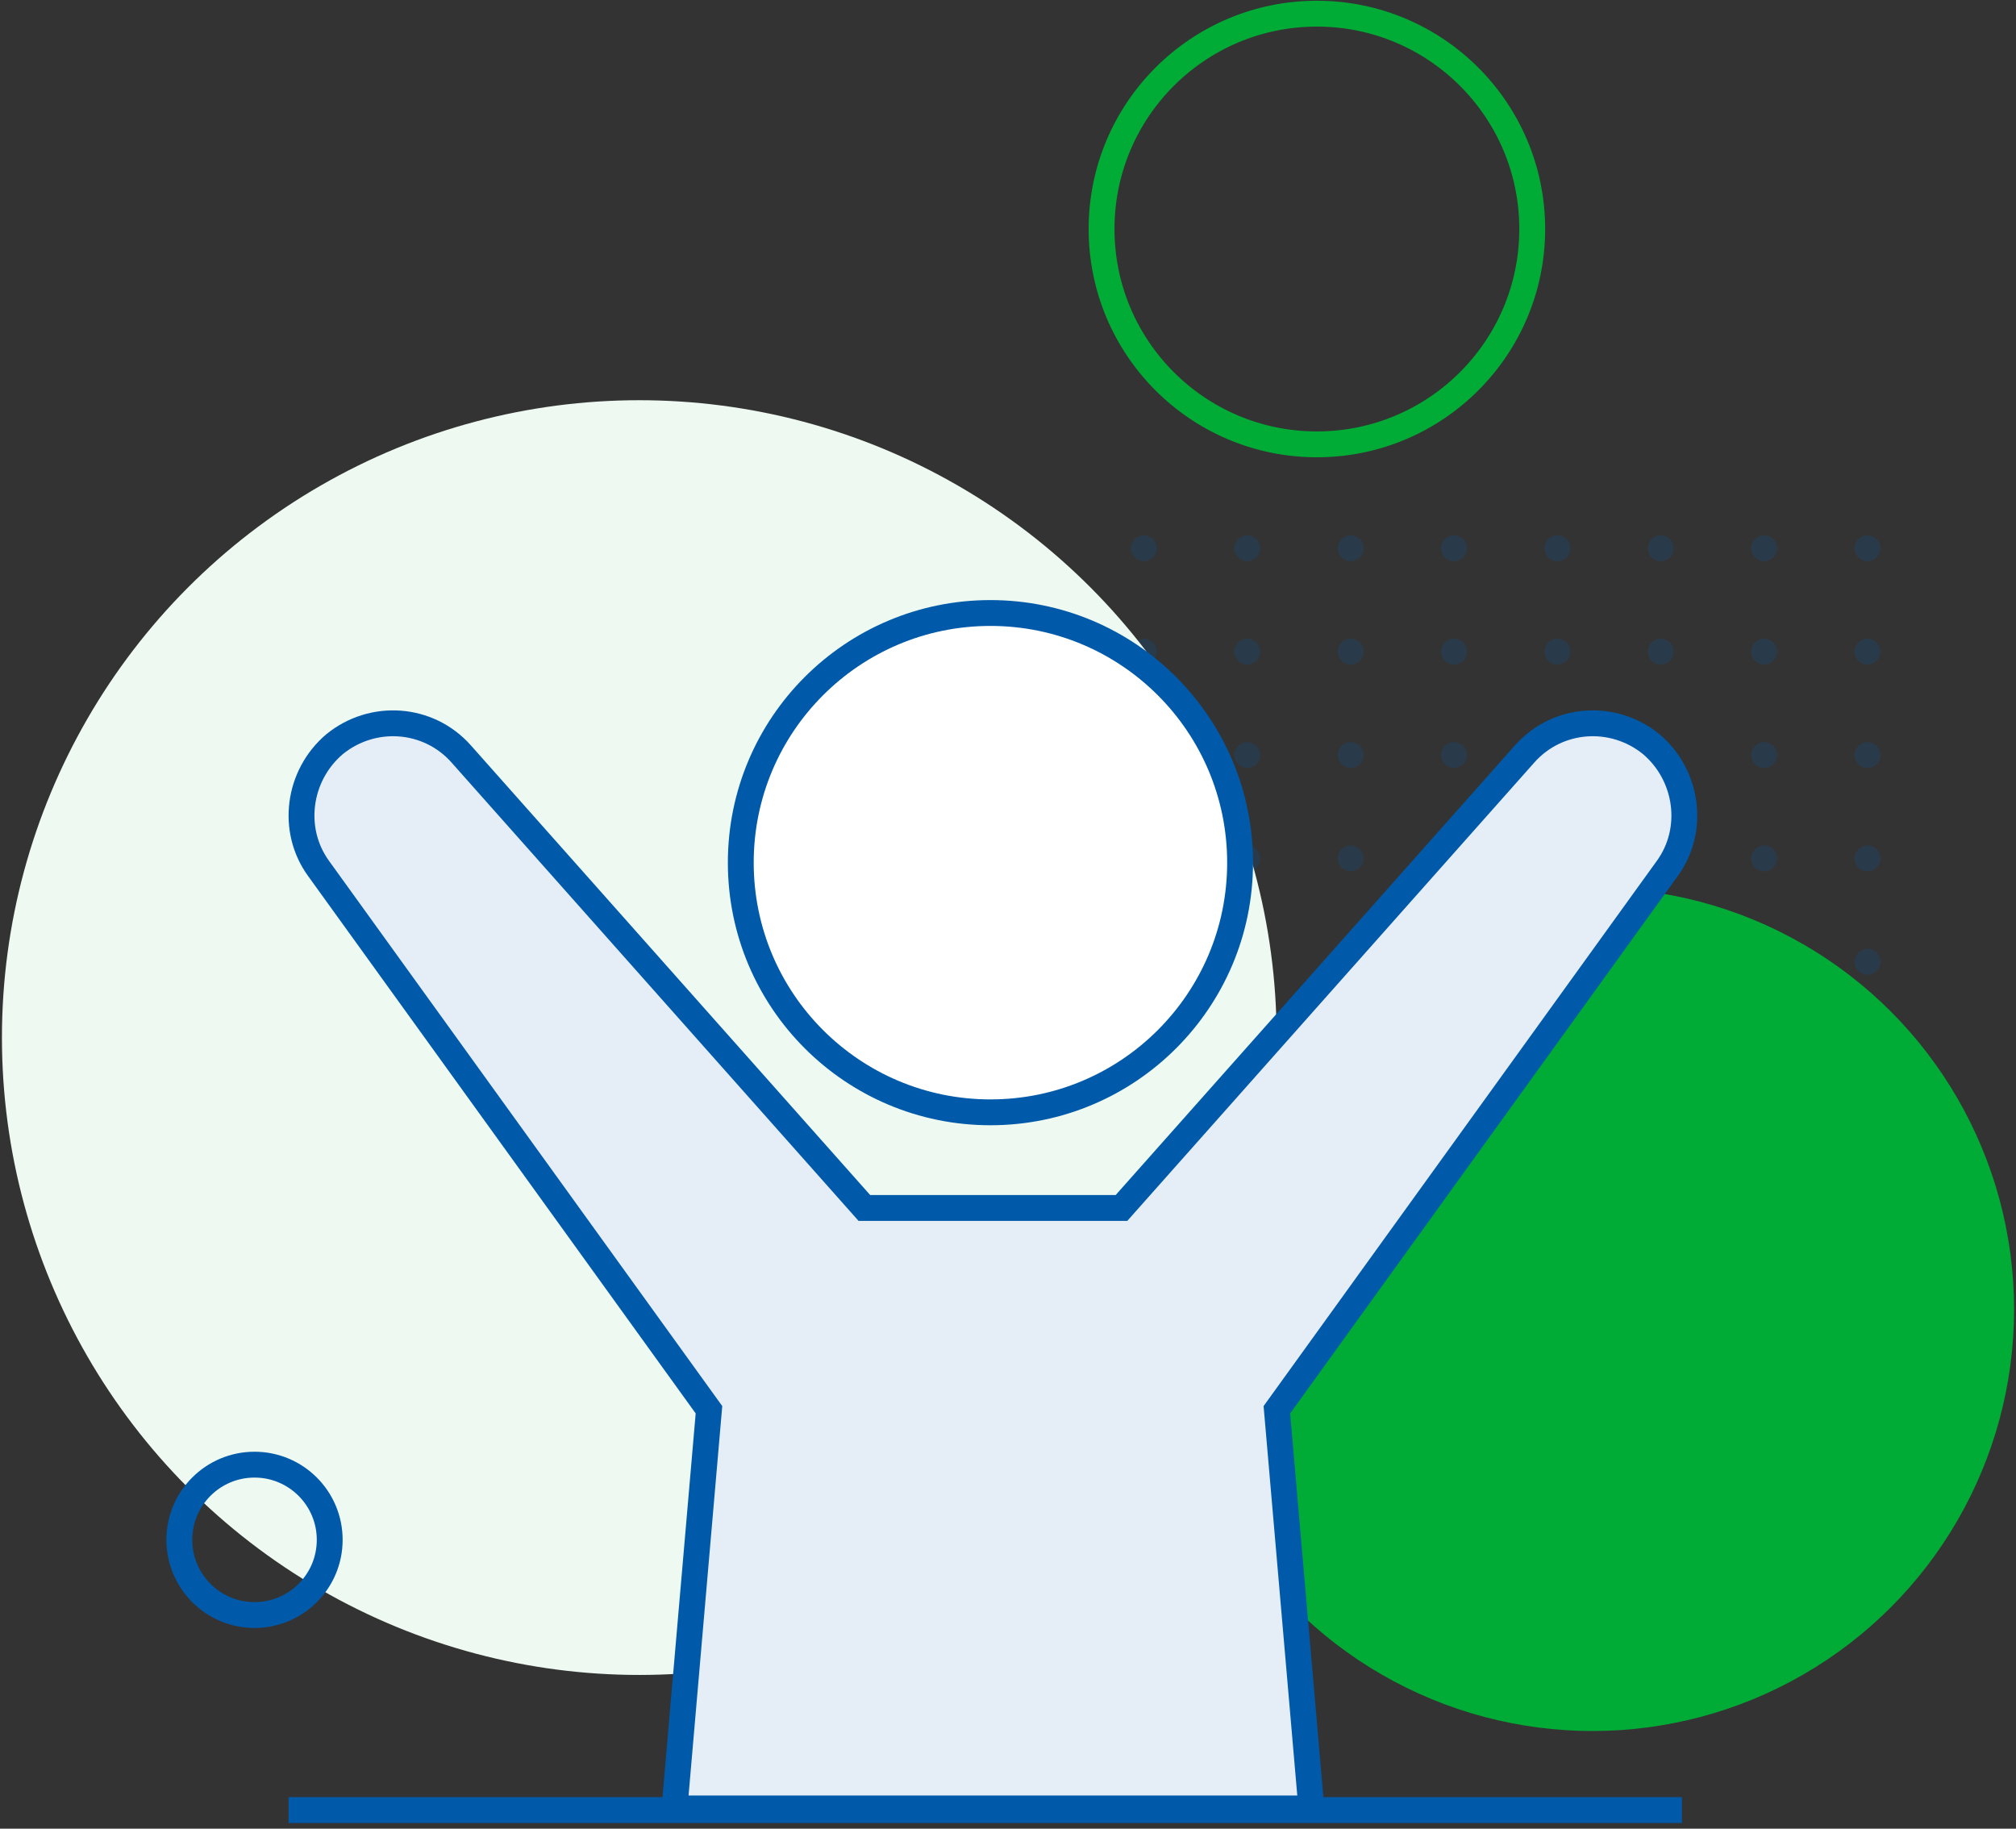 <svg width="312" height="283" viewBox="0 0 312 283" fill="none" xmlns="http://www.w3.org/2000/svg">
<rect x="0" y="0" width="312" height="283" fill="#333333" stroke="none"/>
<g opacity="0.2">
<g clip-path="url(#clip0_2451_1631)">
<circle cx="2" cy="2" r="2" transform="matrix(-1 0 0 1 179.026 82.844)" fill="#005AA9"/>
<circle cx="2" cy="2" r="2" transform="matrix(-1 0 0 1 195.026 82.844)" fill="#005AA9"/>
<circle cx="2" cy="2" r="2" transform="matrix(-1 0 0 1 211.026 82.844)" fill="#005AA9"/>
<circle cx="2" cy="2" r="2" transform="matrix(-1 0 0 1 227.026 82.844)" fill="#005AA9"/>
<circle cx="2" cy="2" r="2" transform="matrix(-1 0 0 1 243.026 82.844)" fill="#005AA9"/>
<circle cx="2" cy="2" r="2" transform="matrix(-1 0 0 1 259.026 82.844)" fill="#005AA9"/>
<circle cx="2" cy="2" r="2" transform="matrix(-1 0 0 1 275.026 82.844)" fill="#005AA9"/>
<circle cx="2" cy="2" r="2" transform="matrix(-1 0 0 1 291.026 82.844)" fill="#005AA9"/>
<circle cx="2" cy="2" r="2" transform="matrix(-1 0 0 1 179.026 98.844)" fill="#005AA9"/>
<circle cx="2" cy="2" r="2" transform="matrix(-1 0 0 1 195.026 98.844)" fill="#005AA9"/>
<circle cx="2" cy="2" r="2" transform="matrix(-1 0 0 1 211.026 98.844)" fill="#005AA9"/>
<circle cx="2" cy="2" r="2" transform="matrix(-1 0 0 1 227.026 98.844)" fill="#005AA9"/>
<circle cx="2" cy="2" r="2" transform="matrix(-1 0 0 1 243.026 98.844)" fill="#005AA9"/>
<circle cx="2" cy="2" r="2" transform="matrix(-1 0 0 1 259.026 98.844)" fill="#005AA9"/>
<circle cx="2" cy="2" r="2" transform="matrix(-1 0 0 1 275.026 98.844)" fill="#005AA9"/>
<circle cx="2" cy="2" r="2" transform="matrix(-1 0 0 1 291.026 98.844)" fill="#005AA9"/>
<circle cx="2" cy="2" r="2" transform="matrix(-1 0 0 1 179.026 114.844)" fill="#005AA9"/>
<circle cx="2" cy="2" r="2" transform="matrix(-1 0 0 1 195.026 114.844)" fill="#005AA9"/>
<circle cx="2" cy="2" r="2" transform="matrix(-1 0 0 1 211.026 114.844)" fill="#005AA9"/>
<circle cx="2" cy="2" r="2" transform="matrix(-1 0 0 1 227.026 114.844)" fill="#005AA9"/>
<circle cx="2" cy="2" r="2" transform="matrix(-1 0 0 1 243.026 114.844)" fill="#005AA9"/>
<circle cx="2" cy="2" r="2" transform="matrix(-1 0 0 1 259.026 114.844)" fill="#005AA9"/>
<circle cx="2" cy="2" r="2" transform="matrix(-1 0 0 1 275.026 114.844)" fill="#005AA9"/>
<circle cx="2" cy="2" r="2" transform="matrix(-1 0 0 1 291.026 114.844)" fill="#005AA9"/>
<circle cx="2" cy="2" r="2" transform="matrix(-1 0 0 1 179.026 130.844)" fill="#005AA9"/>
<circle cx="2" cy="2" r="2" transform="matrix(-1 0 0 1 195.026 130.844)" fill="#005AA9"/>
<circle cx="2" cy="2" r="2" transform="matrix(-1 0 0 1 211.026 130.844)" fill="#005AA9"/>
<circle cx="2" cy="2" r="2" transform="matrix(-1 0 0 1 227.026 130.844)" fill="#005AA9"/>
<circle cx="2" cy="2" r="2" transform="matrix(-1 0 0 1 243.026 130.844)" fill="#005AA9"/>
<circle cx="2" cy="2" r="2" transform="matrix(-1 0 0 1 259.026 130.844)" fill="#005AA9"/>
<circle cx="2" cy="2" r="2" transform="matrix(-1 0 0 1 275.026 130.844)" fill="#005AA9"/>
<circle cx="2" cy="2" r="2" transform="matrix(-1 0 0 1 291.026 130.844)" fill="#005AA9"/>
<circle cx="2" cy="2" r="2" transform="matrix(-1 0 0 1 179.026 146.844)" fill="#005AA9"/>
<circle cx="2" cy="2" r="2" transform="matrix(-1 0 0 1 195.026 146.844)" fill="#005AA9"/>
<circle cx="2" cy="2" r="2" transform="matrix(-1 0 0 1 211.026 146.844)" fill="#005AA9"/>
<circle cx="2" cy="2" r="2" transform="matrix(-1 0 0 1 227.026 146.844)" fill="#005AA9"/>
<circle cx="2" cy="2" r="2" transform="matrix(-1 0 0 1 243.026 146.844)" fill="#005AA9"/>
<circle cx="2" cy="2" r="2" transform="matrix(-1 0 0 1 259.026 146.844)" fill="#005AA9"/>
<circle cx="2" cy="2" r="2" transform="matrix(-1 0 0 1 275.026 146.844)" fill="#005AA9"/>
<circle cx="2" cy="2" r="2" transform="matrix(-1 0 0 1 291.026 146.844)" fill="#005AA9"/>
<circle cx="2" cy="2" r="2" transform="matrix(-1 0 0 1 179.026 162.844)" fill="#005AA9"/>
<circle cx="2" cy="2" r="2" transform="matrix(-1 0 0 1 195.026 162.844)" fill="#005AA9"/>
<circle cx="2" cy="2" r="2" transform="matrix(-1 0 0 1 211.026 162.844)" fill="#005AA9"/>
<circle cx="2" cy="2" r="2" transform="matrix(-1 0 0 1 227.026 162.844)" fill="#005AA9"/>
<circle cx="2" cy="2" r="2" transform="matrix(-1 0 0 1 243.026 162.844)" fill="#005AA9"/>
<circle cx="2" cy="2" r="2" transform="matrix(-1 0 0 1 259.026 162.844)" fill="#005AA9"/>
<circle cx="2" cy="2" r="2" transform="matrix(-1 0 0 1 275.026 162.844)" fill="#005AA9"/>
<circle cx="2" cy="2" r="2" transform="matrix(-1 0 0 1 291.026 162.844)" fill="#005AA9"/>
<circle cx="2" cy="2" r="2" transform="matrix(-1 0 0 1 179.026 178.844)" fill="#005AA9"/>
<circle cx="2" cy="2" r="2" transform="matrix(-1 0 0 1 195.026 178.844)" fill="#005AA9"/>
<circle cx="2" cy="2" r="2" transform="matrix(-1 0 0 1 211.026 178.844)" fill="#005AA9"/>
<circle cx="2" cy="2" r="2" transform="matrix(-1 0 0 1 227.026 178.844)" fill="#005AA9"/>
<circle cx="2" cy="2" r="2" transform="matrix(-1 0 0 1 243.026 178.844)" fill="#005AA9"/>
<circle cx="2" cy="2" r="2" transform="matrix(-1 0 0 1 259.026 178.844)" fill="#005AA9"/>
<circle cx="2" cy="2" r="2" transform="matrix(-1 0 0 1 275.026 178.844)" fill="#005AA9"/>
<circle cx="2" cy="2" r="2" transform="matrix(-1 0 0 1 291.026 178.844)" fill="#005AA9"/>
<circle cx="2" cy="2" r="2" transform="matrix(-1 0 0 1 179.026 194.844)" fill="#005AA9"/>
<circle cx="2" cy="2" r="2" transform="matrix(-1 0 0 1 195.026 194.844)" fill="#005AA9"/>
<circle cx="2" cy="2" r="2" transform="matrix(-1 0 0 1 211.026 194.844)" fill="#005AA9"/>
<circle cx="2" cy="2" r="2" transform="matrix(-1 0 0 1 227.026 194.844)" fill="#005AA9"/>
<circle cx="2" cy="2" r="2" transform="matrix(-1 0 0 1 243.026 194.844)" fill="#005AA9"/>
<circle cx="2" cy="2" r="2" transform="matrix(-1 0 0 1 259.026 194.844)" fill="#005AA9"/>
<circle cx="2" cy="2" r="2" transform="matrix(-1 0 0 1 275.026 194.844)" fill="#005AA9"/>
<circle cx="2" cy="2" r="2" transform="matrix(-1 0 0 1 291.026 194.844)" fill="#005AA9"/>
</g>
</g>
<circle cx="98.935" cy="160.571" r="98.636" fill="#EDF9F1"/>
<circle cx="246.455" cy="202.636" r="65.247" fill="#00AC35"/>
<path d="M237.13 35.441C237.13 53.846 222.21 68.766 203.805 68.766C185.4 68.766 170.48 53.846 170.48 35.441C170.48 17.036 185.4 2.116 203.805 2.116C222.21 2.116 237.13 17.036 237.13 35.441Z" stroke="#00AC35" stroke-width="4"/>
<circle cx="39.39" cy="238.298" r="11.636" stroke="#005AA9" stroke-width="4"/>
<path d="M46.662 280.116H258.298" stroke="#005AA9" stroke-width="4" stroke-linecap="square"/>
<path d="M153.281 172.138C174.62 172.138 191.918 154.84 191.918 133.501C191.918 112.163 174.62 94.865 153.281 94.865C131.943 94.865 114.645 112.163 114.645 133.501C114.645 154.84 131.943 172.138 153.281 172.138Z" fill="white" stroke="#005AA9" stroke-width="4" stroke-linecap="square"/>
<path d="M133.768 186.935H173.565L235.964 116.668C241.02 110.967 249.653 110.347 255.572 115.181C261.245 120.014 262.355 128.441 258.038 134.389L197.612 218.165L202.95 279.865H104.383L109.721 218.165L49.294 134.389C44.978 128.441 46.088 120.014 51.761 115.181C57.68 110.347 66.312 110.967 71.368 116.668L133.768 186.935Z" fill="#E5EEF6" stroke="#005AA9" stroke-width="4" stroke-linecap="square"/>
<defs>
<clipPath id="clip0_2451_1631">
<rect width="132.987" height="127.169" fill="white" transform="translate(163.026 82.844)"/>
</clipPath>
</defs>
</svg>
